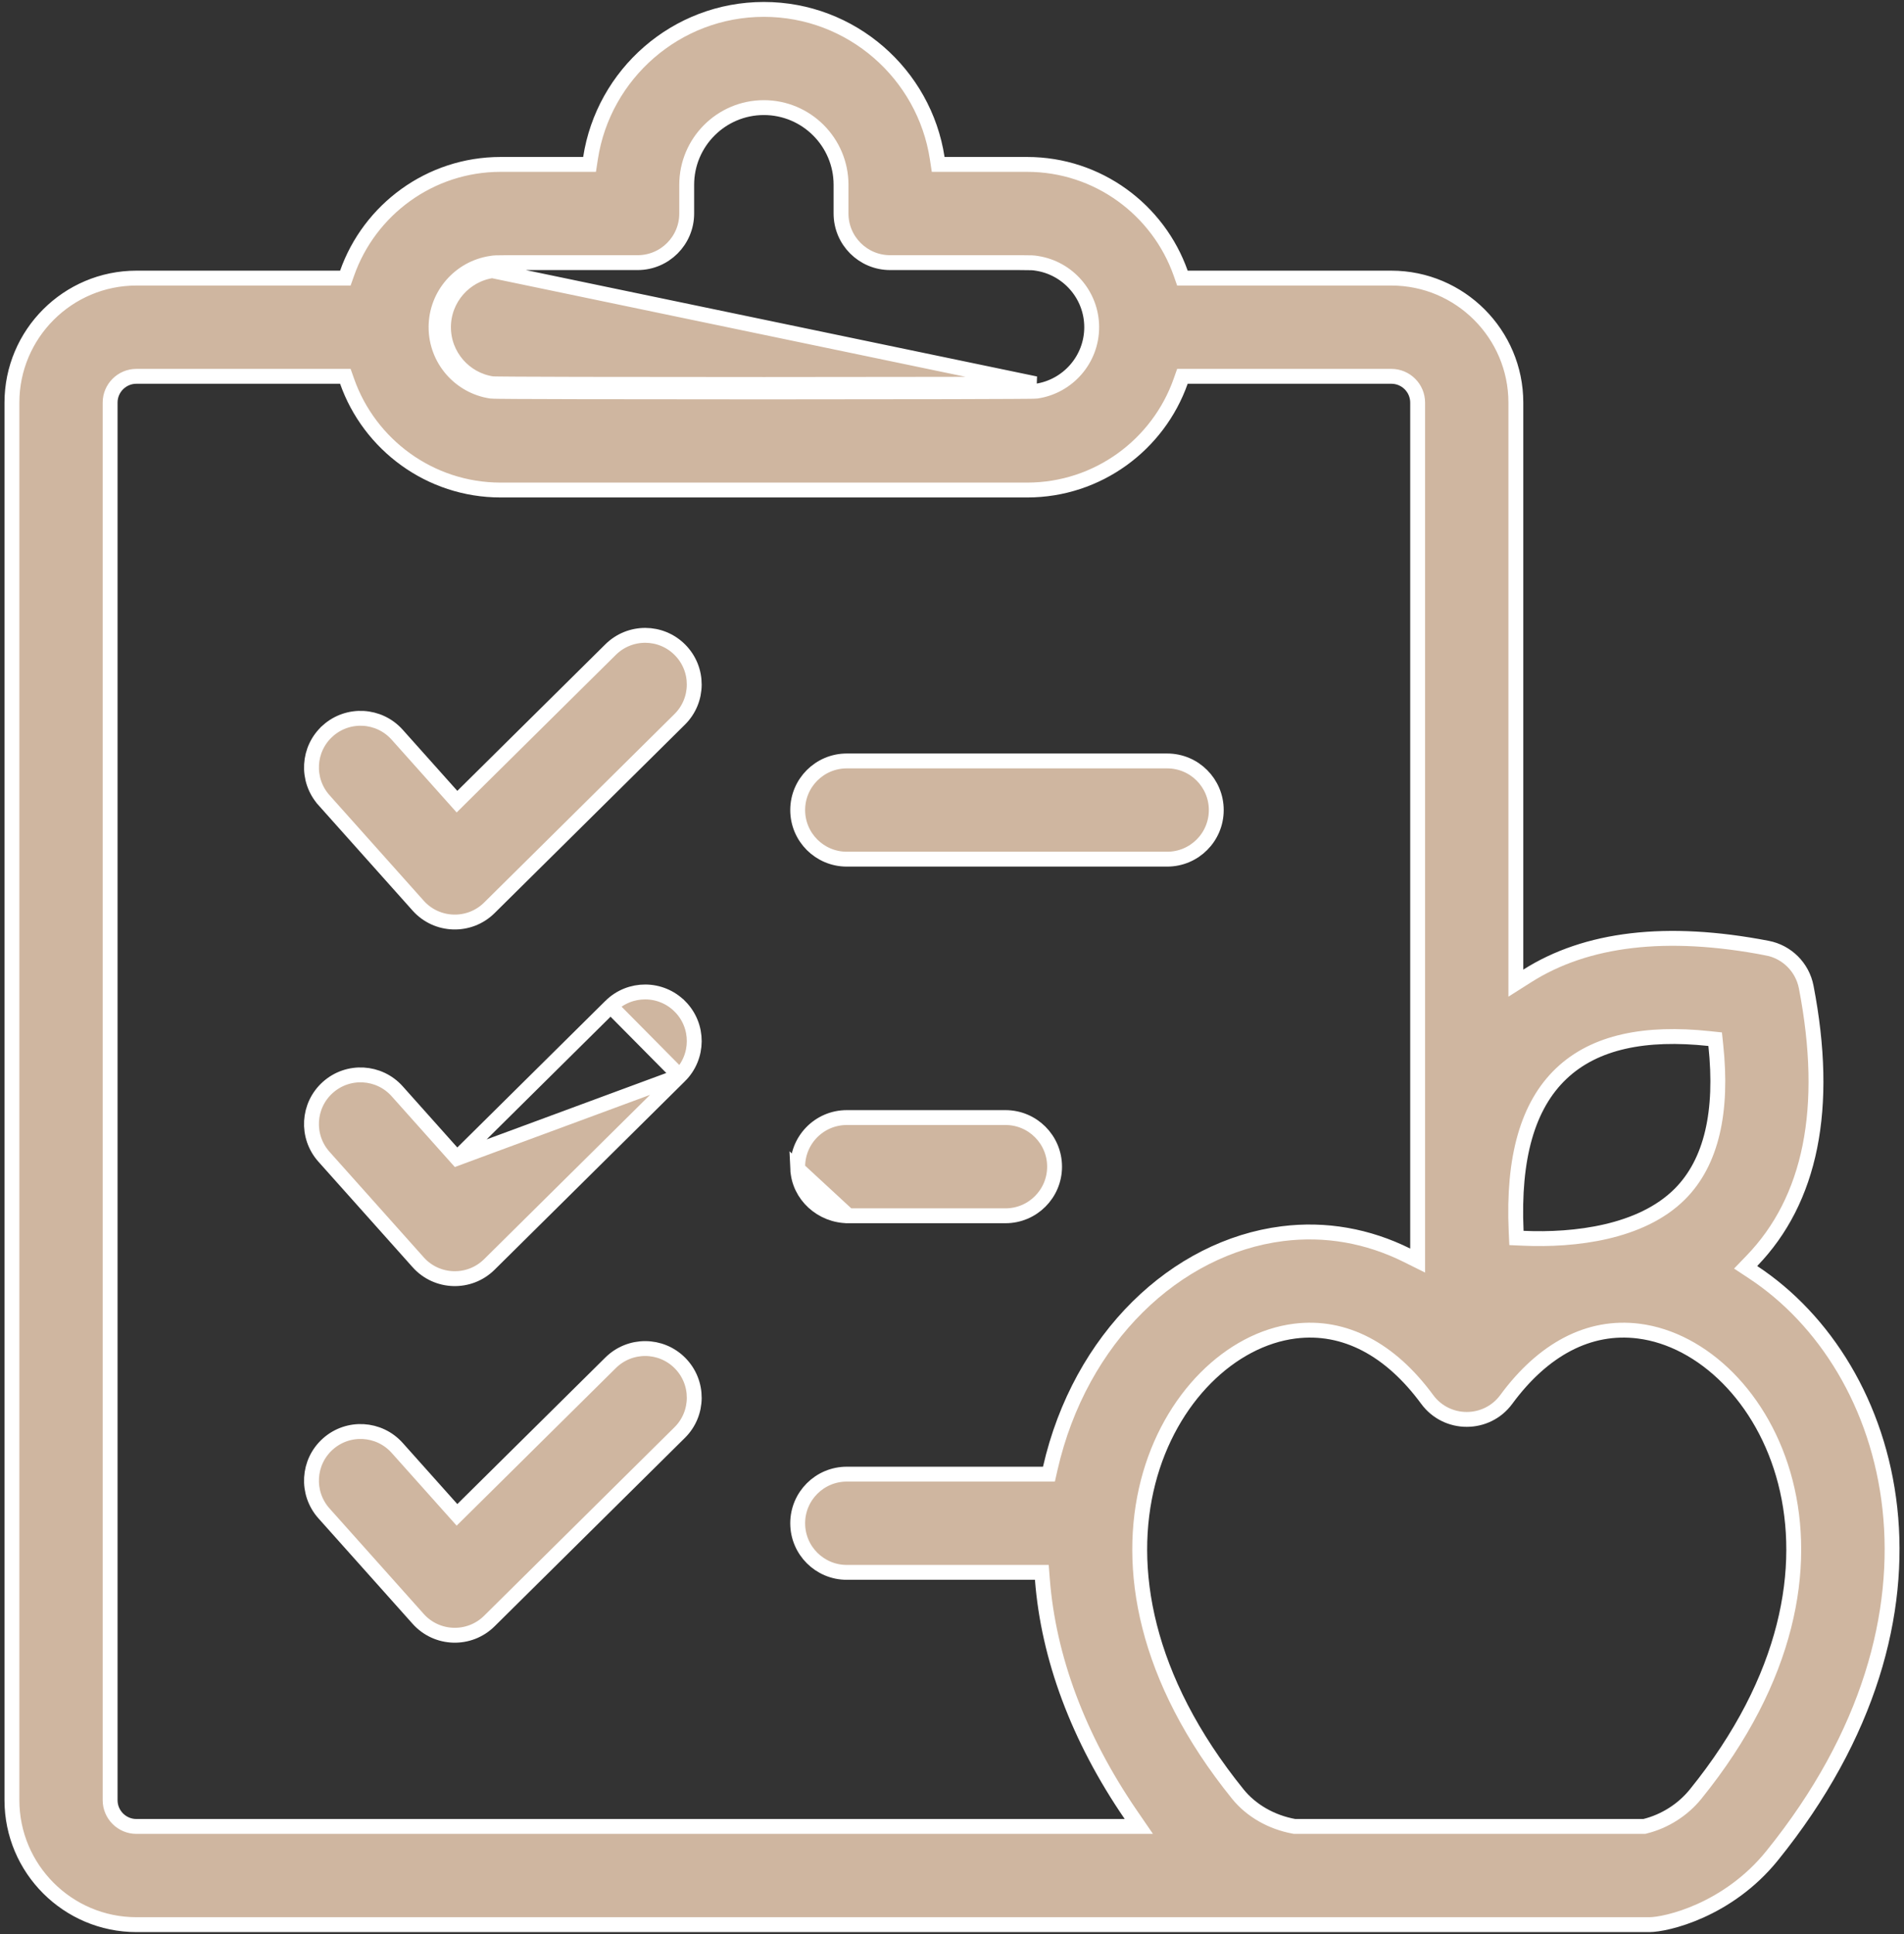 <?xml version="1.0" encoding="UTF-8"?> <svg xmlns="http://www.w3.org/2000/svg" width="128" height="130" viewBox="0 0 128 130" fill="none"><rect x="0" y="0" width="128" height="130" fill="#333333" stroke="none"/> <path d="M30.371 53.492L30.722 53.885L31.096 53.514L41.049 43.663C42.346 42.379 44.434 42.388 45.716 43.684C47 44.981 46.988 47.071 45.695 48.352L45.695 48.352L32.898 61.021L32.898 61.021C31.554 62.352 29.368 62.282 28.112 60.876C28.112 60.876 28.112 60.876 28.112 60.876L21.777 53.782C21.777 53.782 21.777 53.781 21.777 53.781C20.564 52.421 20.682 50.332 22.041 49.121L22.041 49.12C23.401 47.906 25.487 48.024 26.702 49.385L26.702 49.385L30.371 53.492Z" fill="#CFB6A0" stroke="white"></path> <path d="M78.465 57.75H56.927C55.105 57.75 53.626 56.273 53.626 54.449C53.626 52.627 55.105 51.148 56.927 51.148H78.465C80.29 51.148 81.766 52.627 81.766 54.449C81.766 56.273 80.29 57.75 78.465 57.75Z" fill="#CFB6A0" stroke="white"></path> <path d="M30.722 77.856L30.371 77.463L26.702 73.353C25.487 71.993 23.401 71.874 22.041 73.089C20.681 74.303 20.564 76.39 21.777 77.75L28.112 84.845L28.112 84.845C29.368 86.253 31.554 86.323 32.898 84.992L32.898 84.992L45.694 72.323L30.722 77.856ZM30.722 77.856L31.096 77.485L41.049 67.631M30.722 77.856L41.049 67.631M41.049 67.631C41.049 67.631 41.049 67.631 41.049 67.631C42.345 66.348 44.433 66.359 45.716 67.655L45.717 67.655C46.999 68.949 46.989 71.039 45.695 72.323L41.049 67.631Z" fill="#CFB6A0" stroke="white"></path> <path d="M30.371 101.431L30.722 101.824L31.096 101.454L41.049 91.602C42.346 90.318 44.434 90.328 45.716 91.623C47 92.92 46.988 95.01 45.695 96.291L45.695 96.291L32.898 108.96L32.898 108.96C31.554 110.292 29.368 110.221 28.112 108.815L21.777 101.721C21.777 101.721 21.777 101.721 21.777 101.721C20.564 100.36 20.682 98.272 22.041 97.06L22.041 97.06C23.401 95.845 25.487 95.964 26.702 97.324L26.702 97.324L30.371 101.431Z" fill="#CFB6A0" stroke="white"></path> <path d="M57.034 81.721H67.595C69.418 81.721 70.896 80.243 70.896 78.42C70.896 76.597 69.418 75.119 67.595 75.119H56.927C55.053 75.119 53.543 76.68 53.63 78.576L57.034 81.721ZM57.034 81.721C55.235 81.721 53.711 80.337 53.63 78.577L57.034 81.721Z" fill="#CFB6A0" stroke="white"></path> <path d="M117.771 84.75L117.353 85.183L117.856 85.515C127.484 91.857 132.323 108.43 119.124 124.745L119.124 124.745C117.65 126.567 115.882 127.726 114.325 128.429C112.757 129.137 111.436 129.368 110.881 129.368H9.17C4.556 129.368 0.802 125.614 0.802 121V27.062C0.802 22.448 4.556 18.693 9.17 18.693H22.864H23.217L23.335 18.36C24.835 14.106 28.898 11.051 33.656 11.051H39.205H39.634L39.699 10.627C40.567 4.975 45.464 0.632 51.352 0.632C57.244 0.632 62.141 4.976 63.006 10.627L63.071 11.051H63.5H69.052C73.81 11.051 77.87 14.106 79.373 18.36L79.49 18.693H79.844H93.537C98.149 18.693 101.906 22.448 101.906 27.062V65.175V66.084L102.674 65.597C106.639 63.083 112.026 62.42 118.811 63.73L118.899 63.27L118.811 63.73C120.135 63.985 121.171 65.021 121.426 66.345C123.004 74.519 121.72 80.663 117.771 84.75ZM115.347 70.253L115.305 69.851L114.903 69.809C110.62 69.352 107.223 70.013 104.962 72.161C102.702 74.307 101.703 77.818 101.925 82.755L101.946 83.212L102.402 83.232C104.145 83.31 106.121 83.212 107.982 82.779C109.84 82.347 111.62 81.571 112.928 80.264C115.067 78.126 115.823 74.714 115.347 70.253ZM33.021 17.698L33.017 17.699C30.926 18.008 29.314 19.817 29.314 21.994C29.314 24.172 30.926 25.98 33.017 26.29L33.017 26.29L33.023 26.291C33.074 26.297 33.159 26.299 33.225 26.301C33.309 26.303 33.425 26.305 33.57 26.307C33.859 26.31 34.268 26.314 34.778 26.317C35.8 26.323 37.233 26.328 38.939 26.331C42.351 26.339 46.86 26.343 51.368 26.343C55.875 26.342 60.382 26.338 63.789 26.33C65.493 26.326 66.922 26.321 67.94 26.315C68.448 26.312 68.855 26.309 69.142 26.306C69.285 26.304 69.4 26.302 69.483 26.301C69.546 26.299 69.632 26.297 69.682 26.291L69.688 26.29C71.779 25.98 73.391 24.172 73.391 21.994C73.391 19.817 71.779 18.008 69.688 17.699L69.685 17.698C69.668 17.696 69.652 17.693 69.635 17.691C69.567 17.68 69.496 17.669 69.35 17.663C69.187 17.656 68.909 17.653 68.345 17.651C67.746 17.65 66.811 17.65 65.326 17.651C63.993 17.652 62.217 17.653 59.841 17.653C58.019 17.653 56.54 16.176 56.54 14.352V12.421C56.54 9.56 54.213 7.233 51.352 7.233C48.492 7.233 46.165 9.56 46.165 12.421V14.352C46.165 16.176 44.688 17.653 42.864 17.653C40.487 17.653 38.711 17.652 37.378 17.651C35.894 17.65 34.96 17.65 34.362 17.651C33.798 17.653 33.521 17.656 33.358 17.663C33.213 17.669 33.141 17.68 33.072 17.691C33.056 17.693 33.039 17.696 33.021 17.698ZM70.075 106.15L70.039 105.689H69.576H56.927C55.105 105.689 53.626 104.212 53.626 102.388C53.626 100.566 55.105 99.087 56.927 99.087H70.118H70.517L70.605 98.698C72.612 89.902 79.055 83.83 86.214 82.924C89.112 82.557 91.962 83.071 94.582 84.372L95.304 84.731V83.925V27.062C95.304 26.086 94.51 25.295 93.537 25.295H79.844H79.49L79.372 25.629C77.87 29.883 73.809 32.938 69.052 32.938H33.656C28.898 32.938 24.835 29.883 23.335 25.629L23.217 25.295H22.864H9.17C8.195 25.295 7.403 26.087 7.403 27.062V121C7.403 121.975 8.195 122.767 9.17 122.767H75.61H76.56L76.023 121.984C72.484 116.824 70.481 111.412 70.075 106.15ZM110.477 122.767H110.539L110.598 122.752C111.914 122.425 113.134 121.652 113.991 120.593C120.297 112.798 121.494 105.316 120.024 99.612C118.563 93.94 114.445 90.015 110.165 89.473C106.814 89.049 103.737 90.7 101.263 94.064C99.946 95.855 97.263 95.856 95.945 94.064C93.471 90.7 90.393 89.05 87.043 89.473C82.761 90.015 78.644 93.942 77.183 99.613C75.714 105.318 76.912 112.799 83.216 120.593C84.122 121.713 85.489 122.486 86.989 122.759L87.033 122.767H87.079H87.093H87.107H87.122H87.137H87.153H87.169H87.185H87.202H87.219H87.237H87.255H87.273H87.291H87.31H87.329H87.349H87.369H87.389H87.41H87.431H87.452H87.474H87.496H87.519H87.541H87.564H87.588H87.611H87.635H87.66H87.685H87.71H87.735H87.761H87.787H87.813H87.84H87.867H87.894H87.922H87.95H87.978H88.007H88.035H88.065H88.094H88.124H88.154H88.184H88.215H88.246H88.278H88.309H88.341H88.373H88.406H88.439H88.472H88.505H88.539H88.573H88.607H88.641H88.676H88.711H88.746H88.782H88.818H88.854H88.891H88.927H88.965H89.002H89.039H89.077H89.115H89.153H89.192H89.231H89.27H89.309H89.349H89.389H89.429H89.469H89.51H89.551H89.592H89.633H89.675H89.717H89.759H89.801H89.844H89.887H89.93H89.973H90.016H90.06H90.104H90.148H90.193H90.237H90.282H90.327H90.373H90.418H90.464H90.51H90.556H90.603H90.649H90.696H90.743H90.79H90.838H90.885H90.933H90.981H91.029H91.078H91.126H91.175H91.224H91.274H91.323H91.373H91.422H91.472H91.522H91.573H91.623H91.674H91.725H91.776H91.827H91.879H91.93H91.982H92.034H92.086H92.138H92.191H92.243H92.296H92.349H92.402H92.455H92.509H92.562H92.616H92.67H92.724H92.778H92.832H92.887H92.941H92.996H93.051H93.106H93.161H93.216H93.272H93.328H93.383H93.439H93.495H93.551H93.607H93.664H93.72H93.777H93.834H93.89H93.947H94.004H94.062H94.119H94.176H94.234H94.292H94.349H94.407H94.465H94.523H94.581H94.64H94.698H94.757H94.815H94.874H94.933H94.991H95.05H95.109H95.168H95.228H95.287H95.346H95.406H95.465H95.525H95.585H95.644H95.704H95.764H95.824H95.884H95.945H96.005H96.065H96.125H96.186H96.246H96.307H96.367H96.428H96.489H96.549H96.61H96.671H96.732H96.793H96.854H96.915H96.976H97.037H97.098H97.159H97.221H97.282H97.343H97.405H97.466H97.528H97.589H97.65H97.712H97.773H97.835H97.897H97.958H98.02H98.082H98.143H98.205H98.266H98.328H98.39H98.452H98.513H98.575H98.637H98.698H98.76H98.822H98.884H98.945H99.007H99.069H99.131H99.192H99.254H99.316H99.377H99.439H99.501H99.562H99.624H99.685H99.747H99.808H99.87H99.931H99.993H100.054H100.116H100.177H100.238H100.3H100.361H100.422H100.483H100.545H100.606H100.667H100.728H100.789H100.85H100.91H100.971H101.032H101.093H101.153H101.214H101.274H101.335H101.395H101.456H101.516H101.576H101.636H101.696H101.756H101.816H101.876H101.936H101.996H102.055H102.115H102.174H102.234H102.293H102.352H102.411H102.471H102.529H102.588H102.647H102.706H102.764H102.823H102.881H102.94H102.998H103.056H103.114H103.172H103.23H103.287H103.345H103.402H103.46H103.517H103.574H103.631H103.688H103.744H103.801H103.858H103.914H103.97H104.026H104.082H104.138H104.194H104.25H104.305H104.36H104.416H104.471H104.525H104.58H104.635H104.689H104.744H104.798H104.852H104.906H104.96H105.013H105.067H105.12H105.173H105.226H105.279H105.331H105.384H105.436H105.488H105.54H105.592H105.643H105.695H105.746H105.797H105.848H105.899H105.95H106H106.05H106.1H106.15H106.2H106.249H106.298H106.347H106.396H106.445H106.493H106.542H106.59H106.638H106.685H106.733H106.78H106.827H106.874H106.92H106.967H107.013H107.059H107.105H107.15H107.196H107.241H107.286H107.331H107.375H107.419H107.463H107.507H107.551H107.594H107.637H107.68H107.722H107.765H107.807H107.849H107.89H107.932H107.973H108.014H108.055H108.095H108.135H108.175H108.215H108.254H108.293H108.332H108.371H108.409H108.447H108.485H108.523H108.56H108.597H108.634H108.67H108.707H108.743H108.778H108.814H108.849H108.884H108.918H108.953H108.987H109.02H109.054H109.087H109.12H109.152H109.184H109.216H109.248H109.279H109.311H109.341H109.372H109.402H109.432H109.461H109.491H109.52H109.548H109.576H109.604H109.632H109.66H109.687H109.713H109.74H109.766H109.792H109.817H109.842H109.867H109.891H109.915H109.939H109.963H109.986H110.009H110.031H110.053H110.075H110.096H110.117H110.138H110.158H110.178H110.198H110.217H110.236H110.255H110.273H110.291H110.309H110.326H110.343H110.359H110.375H110.391H110.406H110.421H110.436H110.45H110.464H110.477ZM69.614 25.795C69.168 25.856 33.577 25.861 33.09 25.795C31.241 25.521 29.814 23.92 29.814 21.994C29.814 20.069 31.241 18.467 33.09 18.193L69.614 25.795Z" fill="#CFB6A0" stroke="white"></path> </svg> 
